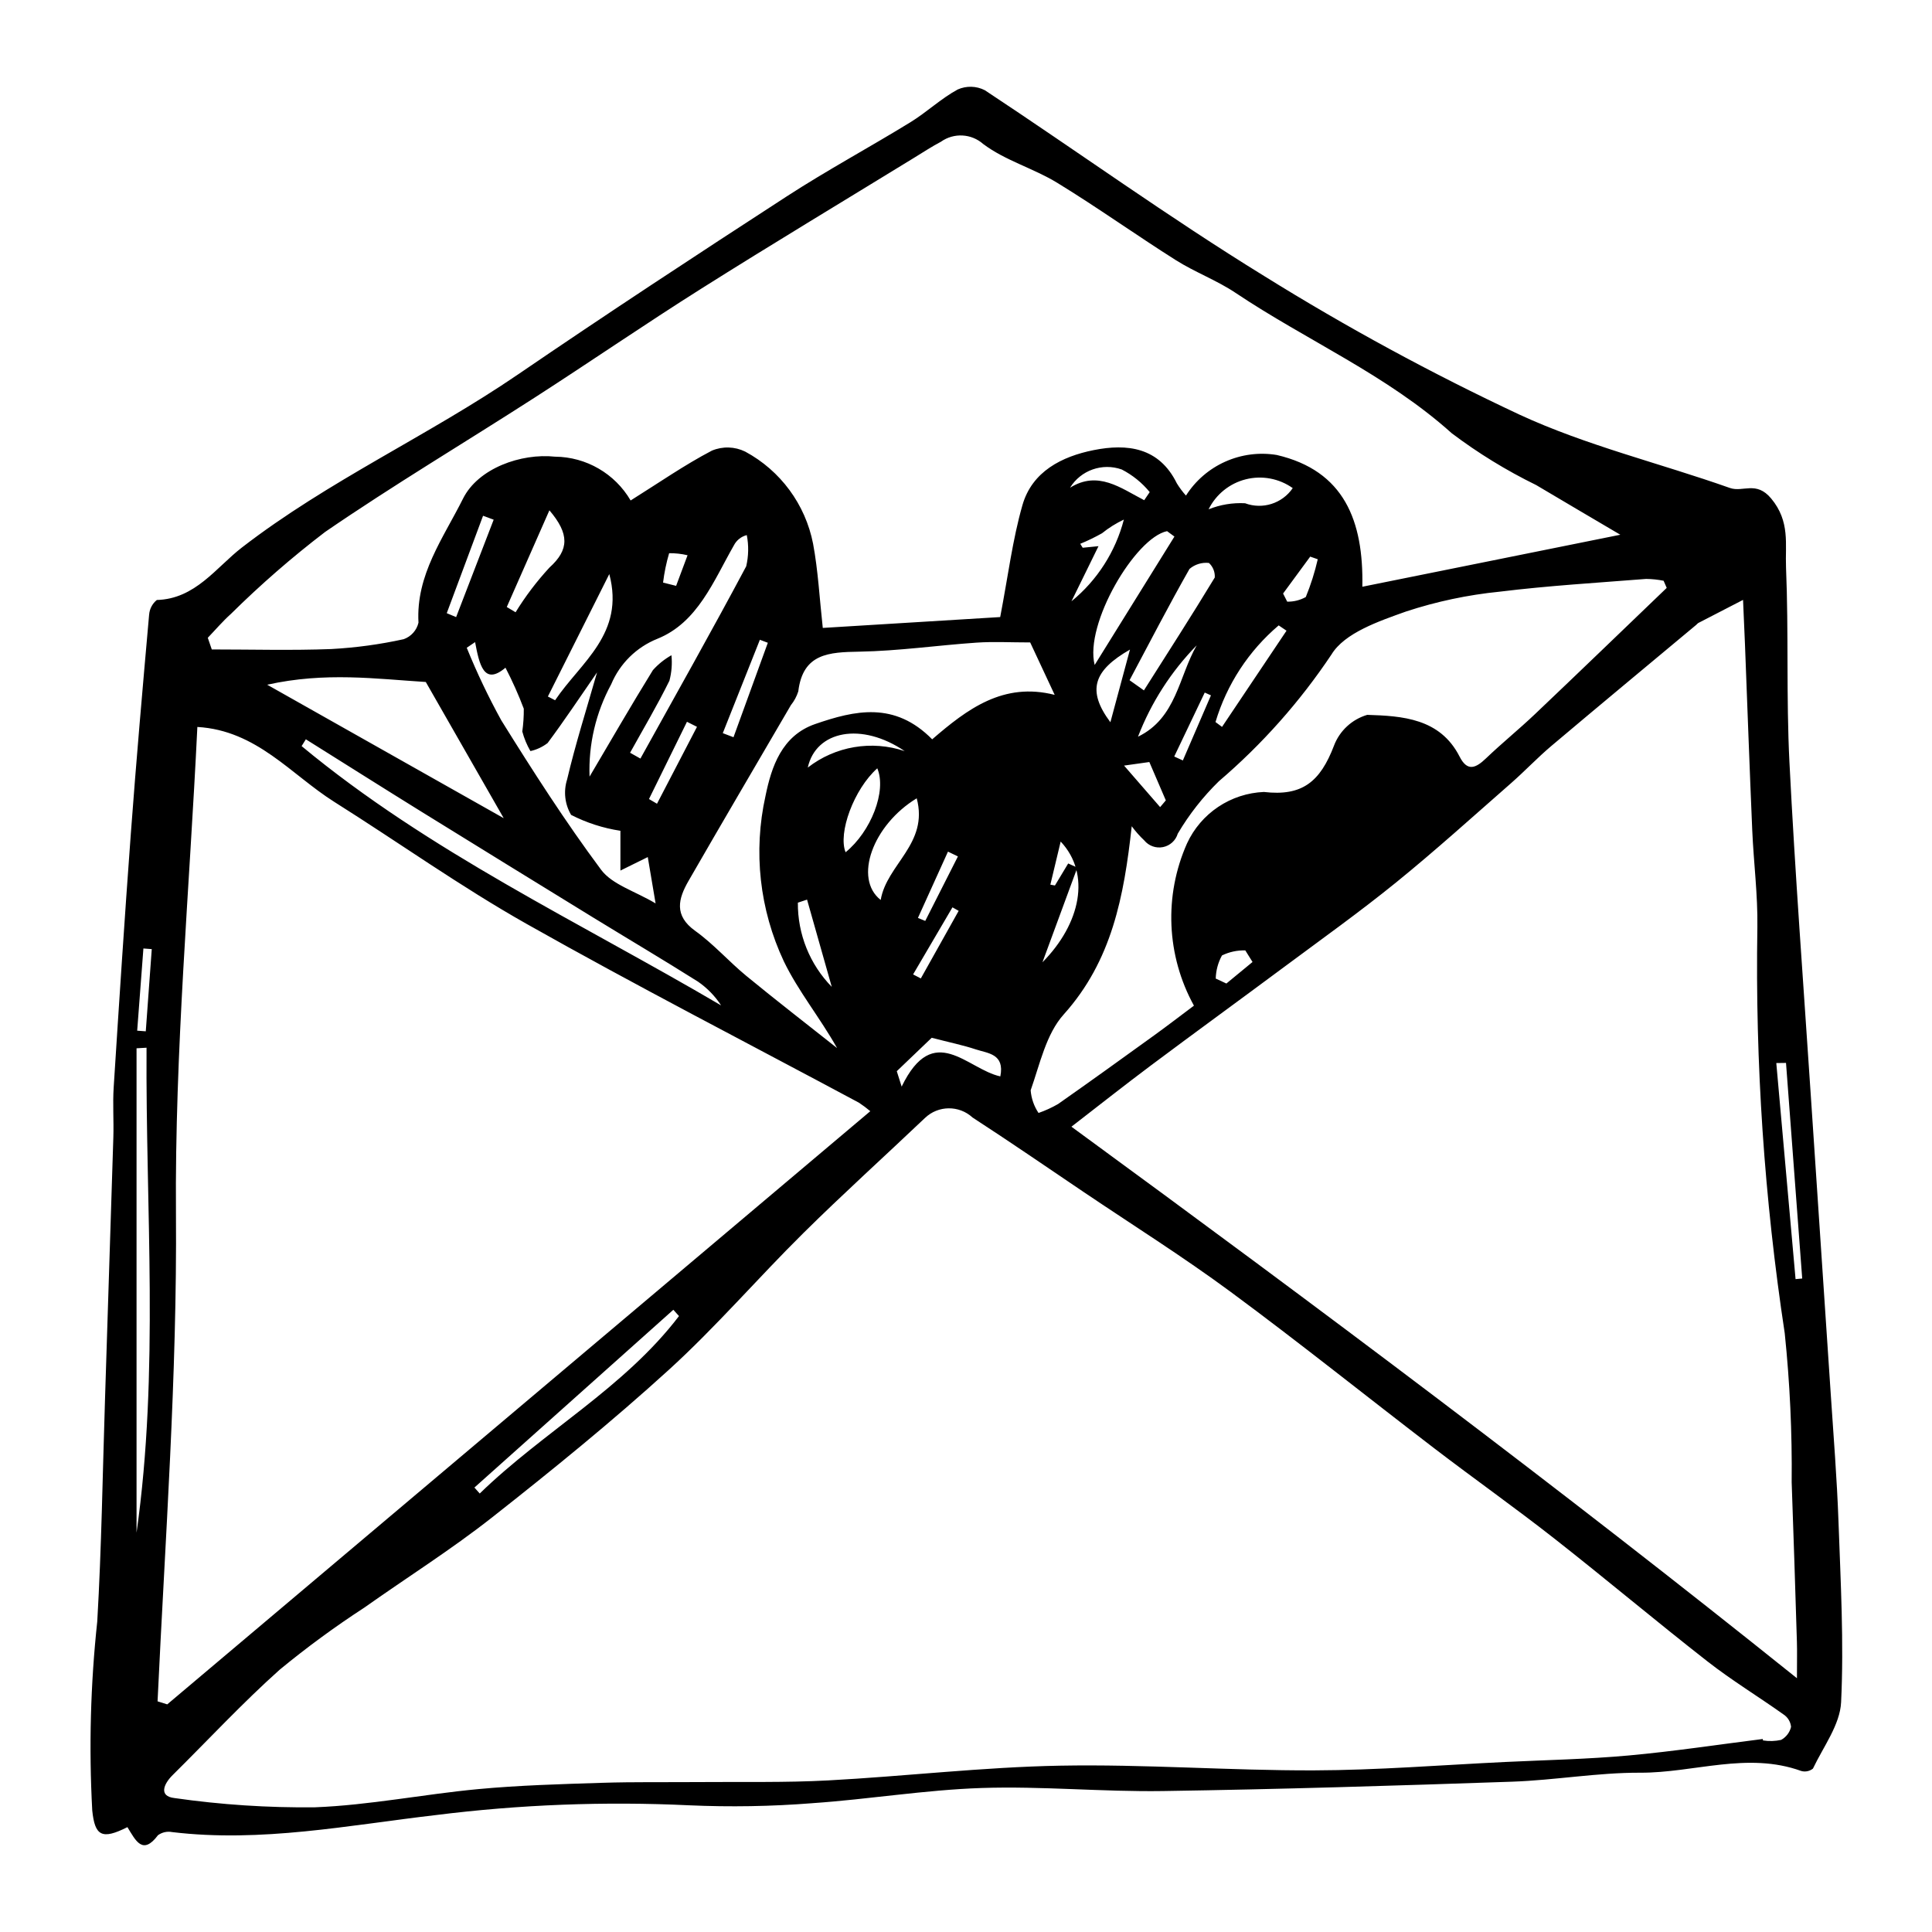 <?xml version="1.0" encoding="UTF-8"?>
<!-- Uploaded to: ICON Repo, www.svgrepo.com, Generator: ICON Repo Mixer Tools -->
<svg fill="#000000" width="800px" height="800px" version="1.1" viewBox="144 144 512 512" xmlns="http://www.w3.org/2000/svg">
 <path d="m177.77 628.21c-6.824 3.441-8.633 2.281-9.324-4.426-0.906-16.699-0.461-33.441 1.328-50.07 1.145-19.68 1.422-39.406 2.062-59.117 0.75-23.082 1.484-46.164 2.203-69.246 0.133-4.387-0.191-8.793 0.086-13.168 1.434-22.449 2.887-44.898 4.551-67.332 1.434-19.328 3.129-38.641 4.84-57.945l0.004 0.004c0.109-1.527 0.848-2.941 2.039-3.906 10.215-0.285 15.707-8.621 22.531-13.895 22.93-17.715 49.387-29.617 73.172-45.867 23.512-16.062 47.328-31.688 71.215-47.188 10.68-6.93 21.922-12.984 32.781-19.652 4.332-2.66 8.098-6.277 12.543-8.688l-0.008 0.004c2.305-1.027 4.949-0.957 7.191 0.188 24.746 16.34 48.824 33.738 74.062 49.262 21.812 13.566 44.406 25.832 67.664 36.727 17.766 8.211 37.164 12.852 55.719 19.418 3.481 1.23 6.977-1.977 10.953 2.801 5.074 6.094 3.68 12.172 3.93 18.191 0.719 17.195 0.039 34.453 0.906 51.641 1.484 29.422 3.707 58.809 5.652 88.211 1.742 26.367 3.504 52.73 5.285 79.094 0.75 11.34 1.664 22.676 2.066 34.031 0.566 15.938 1.453 31.922 0.691 47.812-0.285 5.988-4.711 11.805-7.461 17.598h0.004c-0.871 0.703-2.031 0.941-3.109 0.637-14.27-5.16-28.441 0.512-42.656 0.457-11.316-0.043-22.621 1.988-33.957 2.379-30.836 1.066-61.68 2.016-92.527 2.481-16.012 0.242-32.062-1.336-48.051-0.809-14.996 0.496-29.914 3.004-44.906 4.027l-0.004 0.004c-10.855 0.855-21.75 1.039-32.625 0.555-22.418-1.066-44.887-0.199-67.156 2.594-23.176 2.699-46.285 7.336-69.848 4.504h0.004c-1.316-0.254-2.68 0.047-3.762 0.836-4.07 5.41-5.91 1.406-8.09-2.144zm433.39-23.359 0.043 0.379c1.598 0.258 3.227 0.211 4.805-0.137 1.336-0.723 2.297-1.98 2.641-3.457-0.129-1.32-0.844-2.516-1.949-3.254-6.664-4.75-13.699-9.016-20.141-14.043-13.719-10.711-27.035-21.934-40.73-32.672-10.391-8.148-21.188-15.777-31.676-23.801-18.039-13.805-35.758-28.031-54.027-41.516-12.629-9.32-25.957-17.691-38.977-26.477-9.789-6.606-19.52-13.305-29.43-19.73v-0.008c-3.57-3.269-9.066-3.219-12.574 0.121-10.738 10.203-21.746 20.133-32.273 30.551-12.035 11.906-23.117 24.824-35.617 36.203-15.043 13.691-30.883 26.559-46.879 39.145-10.855 8.539-22.605 15.934-33.895 23.93v-0.004c-7.754 5.043-15.215 10.52-22.352 16.398-9.887 8.832-18.934 18.598-28.375 27.934-2.371 2.34-3.75 5.598 0.453 6.086 12.344 1.773 24.801 2.594 37.27 2.453 14.461-0.562 28.812-3.469 43.262-4.82 10.844-1.012 21.758-1.316 32.652-1.664 8.734-0.277 17.484-0.129 26.227-0.203 11.293-0.098 22.609 0.168 33.875-0.438 20.488-1.098 40.938-3.527 61.43-3.906 22.395-0.418 44.824 1.309 67.234 1.246 16.926-0.047 33.852-1.418 50.773-2.227 10.895-0.52 21.82-0.734 32.672-1.719 11.887-1.078 23.707-2.883 35.559-4.371zm-183.22-162.26c65.547 47.953 128.9 95.34 192.27 146.16 0-4.715 0.066-7.195-0.012-9.668-0.441-14.09-0.871-28.18-1.387-42.266 0.137-13.191-0.477-26.383-1.84-39.508-5.41-35.59-7.836-71.574-7.25-107.57 0.133-8.562-0.988-17.137-1.359-25.715-0.707-16.445-1.289-32.895-1.93-49.34-0.152-3.902-0.34-7.805-0.508-11.707-3.953 2.039-7.906 4.082-11.859 6.125h-0.004c-0.188 0.141-0.359 0.297-0.516 0.469-12.809 10.691-25.656 21.34-38.406 32.102-3.703 3.125-7.043 6.68-10.691 9.875-10.094 8.84-20.055 17.859-30.469 26.309-9.68 7.852-19.848 15.102-29.859 22.543-11.668 8.676-23.438 17.219-35.082 25.93-7.133 5.336-14.117 10.867-21.102 16.262zm-242.18 152.28 2.559 0.805 186.32-157.2h-0.004c-0.961-0.812-1.973-1.566-3.023-2.258-29.387-15.75-59.055-31-88.078-47.387-17.48-9.871-33.906-21.594-50.922-32.309-11.496-7.238-20.551-18.949-36.309-19.871-2.074 43.047-6.004 85.973-5.672 128.86 0.332 43.227-2.856 86.254-4.875 129.36zm387.64-309.16c-7.356-4.34-14.844-8.727-22.297-13.164-7.883-3.856-15.379-8.453-22.383-13.738-17.207-15.469-38.379-24.535-57.285-37.199-4.977-3.332-10.754-5.461-15.828-8.668-10.578-6.68-20.77-13.973-31.438-20.5-6.281-3.84-13.77-5.891-19.578-10.258l-0.004 0.004c-3.141-2.805-7.801-3.062-11.234-0.625-2.453 1.293-4.781 2.828-7.148 4.277-18.789 11.523-37.684 22.883-56.328 34.637-14.875 9.379-29.375 19.355-44.16 28.875-18.504 11.914-37.441 23.188-55.578 35.633l-0.004 0.004c-8.766 6.699-17.098 13.949-24.945 21.707-2.184 1.949-4.09 4.207-6.125 6.324l1.059 3.09c10.594 0 21.199 0.297 31.777-0.109l-0.004-0.004c6.426-0.352 12.809-1.223 19.09-2.606 1.965-0.699 3.441-2.348 3.914-4.375-0.711-12.695 6.606-22.453 11.805-32.875 4.008-8.035 15.379-12.094 24.414-11.113v-0.004c8.246 0.078 15.844 4.488 20.004 11.609 7.508-4.703 14.273-9.414 21.52-13.203h-0.004c2.848-1.203 6.078-1.109 8.852 0.254 9.348 5.035 15.949 14 17.984 24.422 1.336 7.164 1.707 14.504 2.57 22.301l47.016-2.879c2.102-10.934 3.269-20.508 5.894-29.66 2.566-8.945 10.469-12.898 18.879-14.582 8.859-1.77 17.328-0.781 22.031 8.797 0.707 1.156 1.52 2.246 2.426 3.254 2.512-3.953 6.133-7.082 10.41-8.992 4.277-1.914 9.02-2.531 13.641-1.773 17.859 4.16 23.039 17.41 22.691 34.922zm12.297 14.086-0.824-1.891c-1.527-0.305-3.078-0.469-4.633-0.484-12.926 1.023-25.887 1.789-38.746 3.371-8.473 0.844-16.824 2.609-24.91 5.273-7.16 2.559-16.25 5.644-19.73 11.383-8.359 12.516-18.402 23.82-29.848 33.598-4.227 4.129-7.887 8.797-10.891 13.887-0.543 1.816-2.047 3.184-3.91 3.555-1.859 0.371-3.773-0.312-4.973-1.781-1.215-1.148-2.324-2.402-3.312-3.746-2.055 18.594-5.231 35.637-18.039 49.891-4.648 5.172-6.305 13.172-8.746 20.09v-0.004c0.168 2.148 0.887 4.219 2.086 6.008 1.797-0.625 3.531-1.418 5.176-2.367 8.539-5.988 17-12.082 25.453-18.191 3.699-2.672 7.312-5.457 10.555-7.883-7.301-13.258-7.981-29.168-1.832-42.996 1.812-3.926 4.672-7.273 8.266-9.68 3.59-2.402 7.777-3.769 12.098-3.953 10.102 1.18 14.895-2.609 18.594-12.297h-0.004c1.508-3.934 4.762-6.945 8.801-8.137 9.281 0.293 19.305 0.895 24.48 11.066 2.086 4.098 4.324 3.023 7.012 0.449 4.191-4.012 8.719-7.676 12.926-11.672 11.699-11.109 23.309-22.316 34.949-33.488zm-194.66 40.133c9.336-8.059 18.875-15.238 32.465-11.781l-6.492-13.898c-5.195 0-9.715-0.254-14.199 0.051-10.363 0.711-20.695 2.215-31.059 2.394-8.027 0.141-14.969 0.422-16.195 10.516v0.004c-0.418 1.328-1.082 2.562-1.957 3.648-9.051 15.523-18.168 31.008-27.133 46.586-2.699 4.691-3.941 9.152 1.766 13.238 4.883 3.496 8.926 8.137 13.59 11.969 7.902 6.492 15.996 12.742 24.012 19.094-4.555-8.098-10.301-15.086-14.117-23.004-6.43-13.672-8.137-29.09-4.848-43.836 1.566-7.668 4.297-15.973 13.156-19.031 10.5-3.625 21.047-6.07 31.012 4.051zm-176.23-14.473 62.68 35.367-20.648-36.09c-13.148-0.824-26.617-2.707-42.031 0.723zm96.172 18.031 2.738 1.539c9.398-16.953 18.922-33.84 28.035-50.949 0.637-2.715 0.691-5.535 0.156-8.273-1.488 0.375-2.742 1.379-3.438 2.754-5.387 9.418-9.574 20.426-20.258 24.727-5.531 2.215-9.941 6.559-12.238 12.055-4.07 7.496-6.051 15.949-5.734 24.473 5.523-9.352 11.012-18.875 16.785-28.219 1.41-1.578 3.07-2.914 4.918-3.949 0.227 2.266 0.047 4.555-0.539 6.754-3.203 6.5-6.91 12.746-10.426 19.086zm-41.074-29.324-2.211 1.504c2.672 6.586 5.727 13.008 9.156 19.234 8.379 13.465 16.969 26.852 26.426 39.562 2.949 3.965 8.945 5.664 14.465 8.949l-2.074-12.281-7.25 3.578v-10.543c-4.555-0.691-8.969-2.113-13.07-4.211-1.668-2.836-2.055-6.242-1.059-9.379 2.184-9.293 5.09-18.418 7.938-28.387-4.672 6.75-8.727 12.859-13.105 18.727-1.344 1.035-2.898 1.762-4.551 2.129-0.949-1.625-1.672-3.371-2.156-5.191 0.281-2 0.414-4.019 0.395-6.043-1.402-3.711-3.023-7.34-4.852-10.863-5.727 4.856-6.938-0.871-8.051-6.785zm-44.855 25.762-1.117 1.801c33.82 28.051 73.559 46.605 111.17 68.719-1.609-2.477-3.688-4.613-6.113-6.289-9.199-5.809-18.57-11.344-27.844-17.035-15.125-9.285-30.234-18.594-45.328-27.93-10.285-6.375-20.512-12.844-30.766-19.27zm-42.215 81.73-2.648 0.152v128.37c6.051-42.77 2.379-85.672 2.648-128.52zm260.51-97.391 3.805 2.695c6.305-9.945 12.676-19.848 18.777-29.914 0.09-1.453-0.473-2.867-1.543-3.856-1.863-0.207-3.731 0.367-5.156 1.586-5.512 9.707-10.641 19.633-15.883 29.488zm-173.62 213.95 1.41 1.582c16.918-16.449 38.227-27.922 52.805-47.023l-1.496-1.672zm185.51-252.02-1.953-1.434c-8.391 1.711-21.941 24.582-19.184 35.465zm-68.297 69.367c-11.633 7.062-16.801 21.258-9.543 26.938 1.586-9.461 12.77-14.883 9.543-26.938zm-97.746-26.98 1.914 0.992c6.801-10.098 18.551-17.602 14.363-33.438zm-10.891-23.719 2.332 1.395c2.602-4.234 5.613-8.203 8.984-11.852 5.242-4.734 5.301-8.914-0.02-15.168zm339.01 120.82-2.574 0.035 5.106 57.262 1.762-0.16c-1.43-19.047-2.859-38.09-4.293-57.137zm-151.19-90.332 1.73 1.285c5.695-8.496 11.391-16.996 17.09-25.492l-2.078-1.41v0.004c-7.945 6.738-13.758 15.637-16.742 25.613zm-1.832-56.375c3.062-1.234 6.363-1.781 9.66-1.609 4.637 1.727 9.848 0.07 12.641-4.012-3.609-2.562-8.156-3.414-12.449-2.332-4.289 1.082-7.891 3.988-9.852 7.953zm-39.199 88.043-2.734 11.426 1.215 0.219 3.512-5.836 2.422 1.102-9.242 25.086c10.129-10.234 12.902-23.402 4.828-31.996zm-48.598-19.41c-6.227 5.566-10.457 17.16-8.402 22.246 6.691-5.445 10.953-16.188 8.402-22.242zm69.086-8.375c10.207-4.941 10.777-15.891 15.562-24.215v0.004c-6.781 6.926-12.074 15.168-15.562 24.215zm-63.922 88.645 1.293 4.082c8.484-17.48 17.336-4.613 26.148-2.703 1.207-6.004-3.305-6.098-6.496-7.156-3.387-1.125-6.906-1.84-11.691-3.078zm46.289-124.52h-0.004c6.816-5.562 11.684-13.152 13.895-21.668-2.066 0.977-4.012 2.195-5.793 3.629-1.863 1.051-3.789 1.988-5.769 2.797l0.652 1.043 4.188-0.418zm-165.55 3.141 2.484 1.039 9.949-25.816-2.812-1.039zm175.87 28.902 5.188-19.258c-9.633 5.539-11.516 10.781-5.188 19.258zm-54.516 7.652c-11.41-7.773-23.516-5.461-25.68 4.363 7.285-5.668 16.93-7.305 25.68-4.363zm63.477-66.496 1.461-2.144c-2.031-2.484-4.555-4.523-7.406-5.992-5.137-1.828-10.855 0.184-13.711 4.832 7.43-4.644 13.438 0.098 19.656 3.305zm-111.68 61.734 2.84 1.082 9.098-25.031-2.109-0.793zm22.332 44.117-2.438 0.809h0.004c-0.07 8.332 3.16 16.355 8.984 22.312zm-41.891-26.656 2.125 1.246 10.598-20.383-2.656-1.336zm-135.63 61.387 2.277 0.168 1.586-21.785-2.215-0.164zm271.09-59.246 1.512-1.785-4.371-10.164-6.699 0.945zm32.586-56.602 1.094 2.156 0.004-0.004c1.719 0.035 3.418-0.387 4.918-1.223 1.328-3.246 2.387-6.594 3.172-10.012l-2-0.699zm-96.77 85.969 1.938 0.793 8.66-17.09-2.637-1.273zm-67.543-88.871 3.461 0.867 3.031-8.109c-1.598-0.383-3.238-0.562-4.883-0.543-0.75 2.547-1.285 5.148-1.609 7.785zm66.262 103.84 2.047 1.066 10.027-17.91-1.645-0.93zm80.203 1.102 2.82 1.312 6.93-5.707-1.918-3.074 0.004 0.004c-2.141-0.059-4.262 0.398-6.184 1.336-1.035 1.883-1.602 3.984-1.652 6.129zm-11-58.848 2.285 1.043 7.445-17.25-1.645-0.742z"/>
</svg>